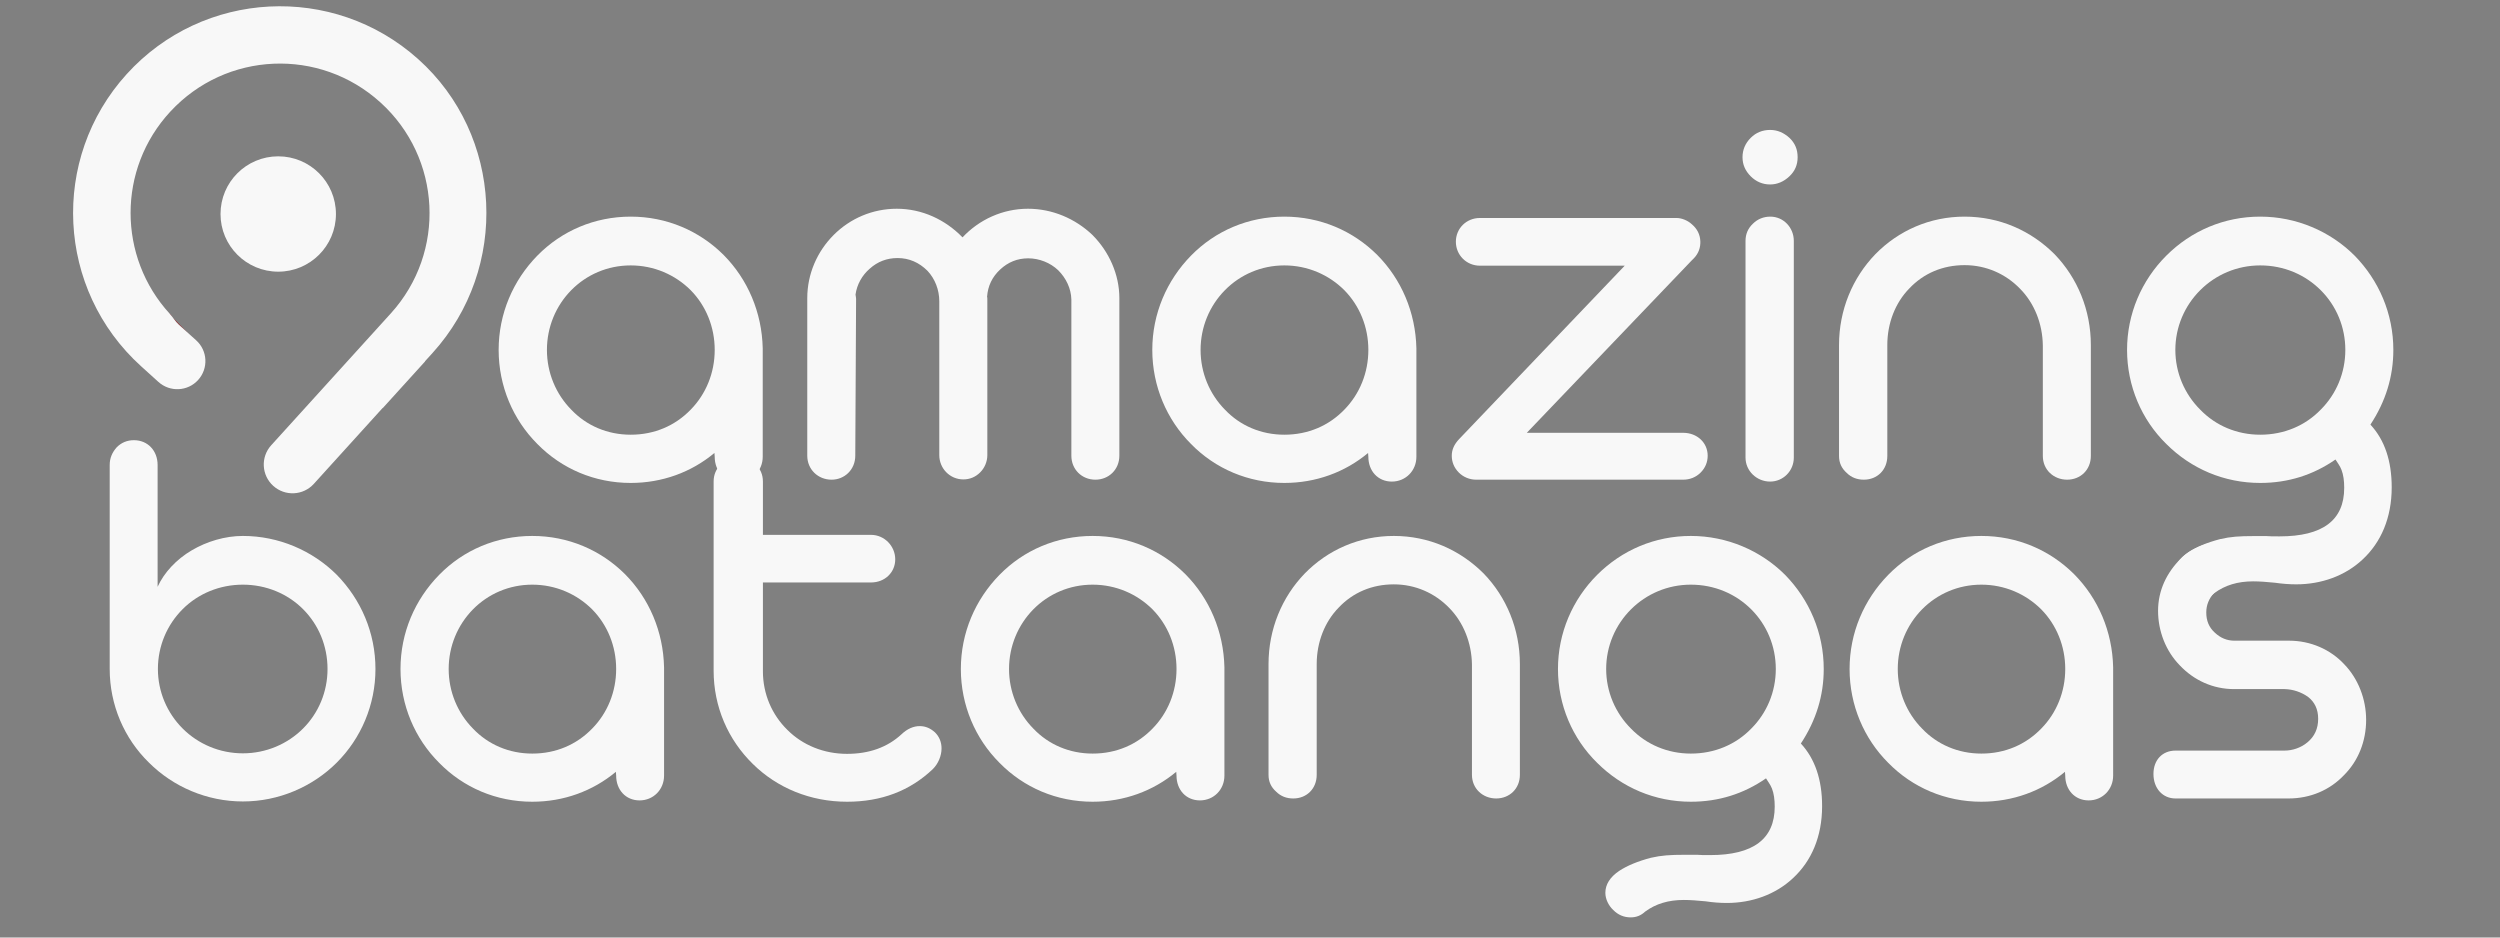 <?xml version="1.0" encoding="UTF-8"?>
<svg xmlns="http://www.w3.org/2000/svg" xmlns:xlink="http://www.w3.org/1999/xlink" width="480" zoomAndPan="magnify" viewBox="0 0 360 135" height="180" preserveAspectRatio="xMidYMid meet" version="1.0">
  <rect x="0" y="0" width="360" height="135" fill="#808080" stroke="none"/>
  <defs>
    <clipPath id="cd25046570">
      <path d="M 24.391 45.105 L 27.613 45.105 L 27.613 48.488 L 24.391 48.488 Z M 24.391 45.105 " clip-rule="nonzero"></path>
    </clipPath>
    <clipPath id="36b46ba739">
      <path d="M -0.262 2.457 L 74.188 -3.746 L 80.391 70.637 L 5.945 76.836 Z M -0.262 2.457 " clip-rule="nonzero"></path>
    </clipPath>
    <clipPath id="0e1e5e8dd7">
      <path d="M -0.262 2.457 L 74.188 -3.746 L 80.391 70.637 L 5.945 76.836 Z M -0.262 2.457 " clip-rule="nonzero"></path>
    </clipPath>
    <clipPath id="1d0eec6f11">
      <path d="M -0.262 2.457 L 74.188 -3.746 L 80.391 70.637 L 5.945 76.836 Z M -0.262 2.457 " clip-rule="nonzero"></path>
    </clipPath>
    <clipPath id="37bd92252d">
      <path d="M 24.289 45.148 L 27.27 44.902 L 27.562 48.473 L 24.586 48.723 Z M 24.289 45.148 " clip-rule="nonzero"></path>
    </clipPath>
    <clipPath id="97acf5ad59">
      <path d="M 24.289 45.148 L 27.27 44.902 L 27.562 48.473 L 24.586 48.723 Z M 24.289 45.148 " clip-rule="nonzero"></path>
    </clipPath>
    <clipPath id="fecca116b4">
      <path d="M -26.965 -6.102 L 106.246 -17.199 L 117.402 116.488 L -15.809 127.586 Z M -26.965 -6.102 " clip-rule="nonzero"></path>
    </clipPath>
    <clipPath id="bdd2ce1e1e">
      <path d="M 38.277 -11.441 L 112.238 55.516 L 52.145 121.777 L -21.816 54.82 Z M 38.277 -11.441 " clip-rule="nonzero"></path>
    </clipPath>
    <clipPath id="acad2591b7">
      <path d="M -26.965 -6.102 L 106.246 -17.199 L 117.402 116.488 L -15.809 127.586 Z M -26.965 -6.102 " clip-rule="nonzero"></path>
    </clipPath>
    <clipPath id="0148adf754">
      <path d="M 38.301 -11.465 L 112.262 55.488 L 52.168 121.754 L -21.793 54.797 Z M 38.301 -11.465 " clip-rule="nonzero"></path>
    </clipPath>
    <clipPath id="8ca41f1f62">
      <path d="M 10.48 0.746 L 70.047 0.746 L 70.047 71.18 L 10.48 71.18 Z M 10.48 0.746 " clip-rule="nonzero"></path>
    </clipPath>
    <clipPath id="03283f997c">
      <path d="M -0.262 2.457 L 74.188 -3.746 L 80.391 70.637 L 5.945 76.836 Z M -0.262 2.457 " clip-rule="nonzero"></path>
    </clipPath>
    <clipPath id="21e86de040">
      <path d="M -0.262 2.457 L 74.188 -3.746 L 80.391 70.637 L 5.945 76.836 Z M -0.262 2.457 " clip-rule="nonzero"></path>
    </clipPath>
    <clipPath id="6bb1bc6044">
      <path d="M -0.262 2.457 L 74.188 -3.746 L 80.391 70.637 L 5.945 76.836 Z M -0.262 2.457 " clip-rule="nonzero"></path>
    </clipPath>
    <clipPath id="73cfdeb82e">
      <path d="M 8.008 3.367 L 67.57 -1.598 L 73.426 68.621 L 13.867 73.582 Z M 8.008 3.367 " clip-rule="nonzero"></path>
    </clipPath>
    <clipPath id="e3c2a60814">
      <path d="M 8.008 3.367 L 67.57 -1.598 L 73.426 68.621 L 13.867 73.582 Z M 8.008 3.367 " clip-rule="nonzero"></path>
    </clipPath>
    <clipPath id="e6f57ce14b">
      <path d="M -26.965 -6.102 L 106.246 -17.199 L 117.402 116.488 L -15.809 127.586 Z M -26.965 -6.102 " clip-rule="nonzero"></path>
    </clipPath>
    <clipPath id="b2c648e3eb">
      <path d="M 38.277 -11.441 L 112.238 55.516 L 52.145 121.777 L -21.816 54.82 Z M 38.277 -11.441 " clip-rule="nonzero"></path>
    </clipPath>
    <clipPath id="ffa59c6d3f">
      <path d="M -26.965 -6.102 L 106.246 -17.199 L 117.402 116.488 L -15.809 127.586 Z M -26.965 -6.102 " clip-rule="nonzero"></path>
    </clipPath>
    <clipPath id="04be3a2b3c">
      <path d="M 38.301 -11.465 L 112.262 55.488 L 52.168 121.754 L -21.793 54.797 Z M 38.301 -11.465 " clip-rule="nonzero"></path>
    </clipPath>
    <clipPath id="f5d540aef7">
      <path d="M 44.262 23.41 L 47.137 23.41 L 47.137 37.344 L 44.262 37.344 Z M 44.262 23.41 " clip-rule="nonzero"></path>
    </clipPath>
    <clipPath id="7b459bc22b">
      <path d="M -0.262 2.457 L 74.188 -3.746 L 80.391 70.637 L 5.945 76.836 Z M -0.262 2.457 " clip-rule="nonzero"></path>
    </clipPath>
    <clipPath id="d92cc57d1b">
      <path d="M -0.262 2.457 L 74.188 -3.746 L 80.391 70.637 L 5.945 76.836 Z M -0.262 2.457 " clip-rule="nonzero"></path>
    </clipPath>
    <clipPath id="84c72dd4ec">
      <path d="M -0.262 2.457 L 74.188 -3.746 L 80.391 70.637 L 5.945 76.836 Z M -0.262 2.457 " clip-rule="nonzero"></path>
    </clipPath>
    <clipPath id="3586208098">
      <path d="M 32.113 23.93 L 46.609 22.719 L 47.816 37.199 L 33.324 38.406 Z M 32.113 23.93 " clip-rule="nonzero"></path>
    </clipPath>
    <clipPath id="06e7f689c0">
      <path d="M 32.242 24.078 L 46.473 22.898 L 47.656 37.113 L 33.43 38.297 Z M 32.242 24.078 " clip-rule="nonzero"></path>
    </clipPath>
    <clipPath id="7586ca818c">
      <path d="M 32.113 23.93 L 46.609 22.719 L 47.816 37.199 L 33.324 38.406 Z M 32.113 23.93 " clip-rule="nonzero"></path>
    </clipPath>
    <clipPath id="40d7ea26d1">
      <path d="M 39.355 23.488 C 35.426 23.816 32.504 27.262 32.836 31.191 C 33.16 35.113 36.609 38.035 40.543 37.707 C 44.469 37.379 47.391 33.93 47.062 30.004 C 46.734 26.082 43.285 23.16 39.355 23.488 Z M 39.355 23.488 " clip-rule="nonzero"></path>
    </clipPath>
    <clipPath id="9059409493">
      <path d="M 31.754 22.512 L 48.375 22.512 L 48.375 39.121 L 31.754 39.121 Z M 31.754 22.512 " clip-rule="nonzero"></path>
    </clipPath>
    <clipPath id="39a5a8f610">
      <path d="M 40.066 22.512 C 35.473 22.512 31.754 26.23 31.754 30.82 C 31.754 35.402 35.473 39.121 40.066 39.121 C 44.656 39.121 48.375 35.402 48.375 30.82 C 48.375 26.23 44.656 22.512 40.066 22.512 Z M 40.066 22.512 " clip-rule="nonzero"></path>
    </clipPath>
  </defs>
  <path fill="#f8f8f8" d="M 34.973 115.41 C 40.148 115.41 45.008 113.297 48.5 109.809 C 51.988 106.324 54.066 101.504 54.066 96.336 C 54.066 91.121 51.988 86.344 48.5 82.777 C 45.008 79.293 40.148 77.176 34.973 77.176 C 32.422 77.176 29.793 77.957 27.598 79.254 C 25.406 80.547 23.641 82.426 22.695 84.5 L 22.695 66.949 C 22.695 64.914 21.289 63.387 19.285 63.387 C 18.305 63.387 17.484 63.734 16.816 64.402 C 16.148 65.148 15.797 65.969 15.797 66.949 L 15.797 96.336 C 15.797 101.504 17.875 106.324 21.441 109.809 C 24.93 113.297 29.793 115.41 34.973 115.41 Z M 34.973 108.48 C 31.637 108.48 28.539 107.145 26.305 104.91 C 24.07 102.68 22.738 99.621 22.738 96.336 C 22.738 93.004 24.07 89.949 26.305 87.715 C 28.539 85.48 31.637 84.191 34.973 84.191 C 38.305 84.191 41.402 85.48 43.637 87.715 C 45.871 89.949 47.164 93.004 47.164 96.336 C 47.164 99.621 45.871 102.68 43.637 104.91 C 41.402 107.145 38.305 108.48 34.973 108.48 Z M 34.973 108.48 " fill-opacity="1" fill-rule="nonzero"></path>
  <path fill="#f8f8f8" d="M 76.648 115.449 C 81.16 115.449 85.355 113.922 88.688 111.141 L 88.727 111.688 C 88.727 113.73 90.102 115.258 92.098 115.258 C 94.098 115.258 95.625 113.691 95.625 111.688 L 95.625 96.098 C 95.512 90.926 93.473 86.188 90.02 82.699 C 86.531 79.211 81.824 77.176 76.648 77.176 C 71.473 77.176 66.73 79.211 63.242 82.777 C 59.746 86.344 57.672 91.121 57.672 96.336 C 57.672 101.543 59.746 106.363 63.242 109.848 C 66.73 113.414 71.473 115.449 76.648 115.449 Z M 76.648 108.516 C 73.316 108.516 70.297 107.223 68.102 104.91 C 65.906 102.68 64.609 99.621 64.609 96.336 C 64.609 93.043 65.906 89.988 68.102 87.754 C 70.297 85.52 73.316 84.191 76.648 84.191 C 79.984 84.191 83.039 85.52 85.277 87.754 C 87.473 89.988 88.727 93.043 88.727 96.336 C 88.727 99.621 87.473 102.68 85.277 104.91 C 83.039 107.223 80.059 108.516 76.648 108.516 Z M 76.648 108.516 " fill-opacity="1" fill-rule="nonzero"></path>
  <path fill="#f8f8f8" d="M 121.977 115.449 C 126.914 115.449 131.031 113.883 134.328 110.75 C 135.113 109.969 135.582 108.832 135.582 107.773 C 135.582 106.875 135.266 106.086 134.637 105.461 C 133.977 104.871 133.27 104.559 132.445 104.559 C 131.543 104.559 130.641 104.949 129.816 105.738 C 127.777 107.617 125.148 108.555 121.977 108.555 C 118.641 108.555 115.582 107.305 113.387 105.109 C 111.152 102.914 109.859 99.938 109.859 96.648 L 109.859 83.875 L 125.426 83.875 C 127.422 83.875 128.914 82.426 128.914 80.547 C 128.914 78.625 127.348 77.02 125.426 77.02 L 109.859 77.02 L 109.859 69.34 C 109.859 68.363 109.504 67.539 108.801 66.836 C 108.133 66.207 107.191 65.812 106.25 65.812 C 105.309 65.812 104.488 66.168 103.82 66.836 C 103.113 67.539 102.762 68.363 102.762 69.34 L 102.762 96.566 C 102.762 101.777 104.84 106.52 108.406 110.008 C 111.895 113.453 116.68 115.449 121.977 115.449 Z M 121.977 115.449 " fill-opacity="1" fill-rule="nonzero"></path>
  <path fill="#f8f8f8" d="M 157.34 115.449 C 161.848 115.449 166.043 113.922 169.379 111.141 L 169.418 111.688 C 169.418 113.73 170.789 115.258 172.789 115.258 C 174.789 115.258 176.316 113.691 176.316 111.688 L 176.316 96.098 C 176.199 90.926 174.164 86.188 170.711 82.699 C 167.219 79.211 162.516 77.176 157.34 77.176 C 152.164 77.176 147.422 79.211 143.93 82.777 C 140.438 86.344 138.363 91.121 138.363 96.336 C 138.363 101.543 140.438 106.363 143.93 109.848 C 147.422 113.414 152.164 115.449 157.34 115.449 Z M 157.34 108.516 C 154.008 108.516 150.988 107.223 148.793 104.91 C 146.598 102.68 145.301 99.621 145.301 96.336 C 145.301 93.043 146.598 89.988 148.793 87.754 C 150.988 85.52 154.008 84.191 157.34 84.191 C 160.672 84.191 163.73 85.52 165.969 87.754 C 168.164 89.988 169.418 93.043 169.418 96.336 C 169.418 99.621 168.164 102.68 165.969 104.91 C 163.73 107.223 160.75 108.516 157.34 108.516 Z M 157.34 108.516 " fill-opacity="1" fill-rule="nonzero"></path>
  <path fill="#f8f8f8" d="M 186.238 114.98 C 188.16 114.98 189.605 113.57 189.605 111.574 L 189.605 95.629 C 189.605 92.496 190.742 89.555 192.785 87.477 C 194.824 85.324 197.57 84.148 200.707 84.148 C 203.805 84.148 206.625 85.402 208.703 87.555 C 210.742 89.633 211.918 92.574 211.961 95.707 L 211.961 111.574 C 211.961 113.57 213.527 114.98 215.449 114.98 C 217.371 114.98 218.863 113.57 218.863 111.574 L 218.863 95.629 C 218.863 90.613 216.941 85.988 213.645 82.582 C 210.234 79.172 205.723 77.176 200.707 77.176 C 195.727 77.176 191.219 79.172 187.883 82.582 C 184.59 85.988 182.668 90.613 182.668 95.629 L 182.668 111.574 C 182.668 112.555 183.02 113.336 183.766 114 C 184.434 114.668 185.258 114.98 186.238 114.98 Z M 186.238 114.98 " fill-opacity="1" fill-rule="nonzero"></path>
  <path fill="#f8f8f8" d="M 234.816 132.102 C 235.637 132.102 236.305 131.828 236.895 131.277 C 238.426 130.141 240.27 129.594 242.461 129.594 C 243.363 129.594 244.426 129.672 245.602 129.789 C 246.66 129.949 247.676 130.027 248.66 130.027 C 252.266 130.027 255.676 128.812 258.188 126.457 C 260.852 123.992 262.383 120.469 262.383 116.078 C 262.383 112.277 261.359 109.262 259.324 107.066 C 261.52 103.738 262.617 100.172 262.617 96.336 C 262.617 91.121 260.539 86.344 257.051 82.777 C 253.559 79.293 248.699 77.176 243.48 77.176 C 238.305 77.176 233.562 79.211 229.992 82.777 C 226.426 86.344 224.348 91.16 224.348 96.336 C 224.348 101.504 226.426 106.363 229.992 109.848 C 233.562 113.414 238.305 115.449 243.48 115.449 C 247.484 115.449 251.09 114.312 254.305 112.082 L 254.734 112.746 C 254.93 113.023 255.051 113.297 255.168 113.57 C 255.441 114.277 255.559 115.137 255.559 116.156 C 255.559 120.816 252.461 123.133 246.266 123.133 C 245.402 123.133 244.777 123.133 244.383 123.09 L 242.582 123.09 C 240.5 123.09 239.246 123.172 237.719 123.523 C 235.797 124.031 234.309 124.66 233.172 125.402 C 231.836 126.305 231.172 127.363 231.172 128.574 C 231.172 129.477 231.641 130.418 232.309 131.043 C 233.012 131.746 233.836 132.102 234.816 132.102 Z M 243.48 108.516 C 240.148 108.516 237.09 107.223 234.855 104.91 C 232.617 102.68 231.289 99.621 231.289 96.336 C 231.289 93.043 232.617 89.988 234.855 87.754 C 237.09 85.52 240.148 84.191 243.48 84.191 C 246.895 84.191 249.949 85.52 252.188 87.754 C 254.422 89.988 255.715 93.043 255.715 96.336 C 255.715 99.621 254.422 102.68 252.188 104.91 C 249.949 107.223 246.895 108.516 243.48 108.516 Z M 243.48 108.516 " fill-opacity="1" fill-rule="nonzero"></path>
  <path fill="#f8f8f8" d="M 285.316 115.449 C 289.828 115.449 294.023 113.922 297.355 111.141 L 297.395 111.688 C 297.395 113.73 298.77 115.258 300.766 115.258 C 302.766 115.258 304.293 113.691 304.293 111.688 L 304.293 96.098 C 304.18 90.926 302.141 86.188 298.688 82.699 C 295.199 79.211 290.492 77.176 285.316 77.176 C 280.141 77.176 275.398 79.211 271.906 82.777 C 268.414 86.344 266.34 91.121 266.34 96.336 C 266.34 101.543 268.414 106.363 271.906 109.848 C 275.398 113.414 280.141 115.449 285.316 115.449 Z M 285.316 108.516 C 281.984 108.516 278.965 107.223 276.77 104.91 C 274.574 102.68 273.277 99.621 273.277 96.336 C 273.277 93.043 274.574 89.988 276.77 87.754 C 278.965 85.52 281.984 84.191 285.316 84.191 C 288.652 84.191 291.707 85.52 293.945 87.754 C 296.141 89.988 297.395 93.043 297.395 96.336 C 297.395 99.621 296.141 102.68 293.945 104.91 C 291.707 107.223 288.727 108.516 285.316 108.516 Z M 285.316 108.516 " fill-opacity="1" fill-rule="nonzero"></path>
  <path fill="#f8f8f8" d="M 329.547 114.98 C 332.68 114.98 335.508 113.77 337.543 111.613 C 339.586 109.574 340.723 106.754 340.723 103.66 C 340.723 100.68 339.586 97.742 337.582 95.668 C 335.582 93.512 332.719 92.258 329.621 92.258 L 321.742 92.258 C 320.684 92.258 319.742 91.867 318.918 91.086 C 318.098 90.34 317.703 89.398 317.703 88.184 C 317.703 87.125 318.098 86.148 318.879 85.324 C 319.703 84.5 321.641 82.941 322.734 82.969 L 333.973 83.246 C 334.871 83.27 335.84 83.148 336.508 82.445 C 337.137 81.781 337.766 81.559 338.758 80.547 C 340.211 79.059 337.309 77.094 335.309 77.176 L 321.895 77.719 C 318.914 77.84 316.016 78.461 314.016 80.457 C 312.016 82.457 310.762 85.012 310.762 87.949 C 310.762 90.926 311.898 93.785 313.902 95.824 C 315.938 97.977 318.684 99.23 321.703 99.23 L 328.996 99.23 C 330.25 99.27 331.352 99.66 332.328 100.328 C 333.309 101.074 333.816 102.133 333.816 103.504 C 333.816 104.91 333.309 106.047 332.25 106.914 C 331.312 107.695 330.098 108.086 328.961 108.086 L 313.273 108.086 C 311.391 108.086 310.098 109.418 310.098 111.457 C 310.098 113.531 311.43 114.98 313.273 114.98 Z M 329.547 114.98 " fill-opacity="1" fill-rule="nonzero"></path>
  <path fill="#f8f8f8" d="M 90.82 69.543 C 95.34 69.543 99.539 68.016 102.879 65.227 L 102.918 65.777 C 102.918 67.816 104.297 69.348 106.297 69.348 C 108.301 69.348 109.832 67.777 109.832 65.777 L 109.832 50.156 C 109.715 44.969 107.672 40.219 104.215 36.73 C 100.723 33.238 96.004 31.195 90.82 31.195 C 85.633 31.195 80.879 33.238 77.379 36.809 C 73.883 40.379 71.805 45.168 71.805 50.387 C 71.805 55.609 73.883 60.438 77.379 63.934 C 80.879 67.504 85.633 69.543 90.82 69.543 Z M 90.82 62.598 C 87.48 62.598 84.457 61.305 82.254 58.984 C 80.055 56.746 78.758 53.688 78.758 50.387 C 78.758 47.09 80.055 44.027 82.254 41.793 C 84.457 39.555 87.48 38.219 90.82 38.219 C 94.156 38.219 97.223 39.555 99.465 41.793 C 101.66 44.027 102.918 47.09 102.918 50.387 C 102.918 53.688 101.66 56.746 99.465 58.984 C 97.223 61.305 94.234 62.598 90.82 62.598 Z M 90.82 62.598 " fill-opacity="1" fill-rule="nonzero"></path>
  <path fill="#f8f8f8" d="M 119.742 69.074 C 121.625 69.074 123.16 67.621 123.16 65.617 L 123.277 43.047 C 123.277 42.891 123.234 42.695 123.195 42.418 C 123.395 40.969 124.141 39.637 125.242 38.691 C 126.379 37.668 127.719 37.16 129.246 37.16 C 130.902 37.16 132.352 37.789 133.57 39.008 C 134.629 40.145 135.258 41.715 135.258 43.398 L 135.258 65.539 C 135.258 67.465 136.793 69.035 138.719 69.035 C 139.66 69.035 140.488 68.684 141.152 68.016 C 141.781 67.387 142.176 66.484 142.176 65.539 L 142.176 43.207 C 142.176 42.93 142.176 42.773 142.137 42.734 C 142.254 41.164 142.883 39.867 144.023 38.809 C 145.16 37.75 146.496 37.199 148.066 37.199 C 149.637 37.199 151.25 37.828 152.391 38.926 C 153.527 40.066 154.238 41.559 154.277 43.129 L 154.277 65.617 C 154.277 67.621 155.809 69.074 157.734 69.074 C 159.66 69.074 161.188 67.621 161.188 65.617 L 161.188 42.93 C 161.188 39.516 159.695 36.219 157.301 33.824 C 154.824 31.469 151.523 30.059 148.027 30.059 C 144.375 30.059 140.996 31.629 138.602 34.18 C 136.125 31.629 132.781 30.059 129.133 30.059 C 125.633 30.059 122.414 31.469 120.059 33.824 C 117.66 36.219 116.246 39.477 116.246 42.93 L 116.246 65.617 C 116.246 67.621 117.816 69.074 119.742 69.074 Z M 119.742 69.074 " fill-opacity="1" fill-rule="nonzero"></path>
  <path fill="#f8f8f8" d="M 184.945 69.543 C 189.465 69.543 193.668 68.016 197.004 65.227 L 197.043 65.777 C 197.043 67.816 198.422 69.348 200.422 69.348 C 202.426 69.348 203.961 67.777 203.961 65.777 L 203.961 50.156 C 203.844 44.969 201.797 40.219 198.34 36.73 C 194.848 33.238 190.133 31.195 184.945 31.195 C 179.758 31.195 175.004 33.238 171.508 36.809 C 168.012 40.379 165.93 45.168 165.93 50.387 C 165.93 55.609 168.012 60.438 171.508 63.934 C 175.004 67.504 179.758 69.543 184.945 69.543 Z M 184.945 62.598 C 181.605 62.598 178.582 61.305 176.383 58.984 C 174.18 56.746 172.883 53.688 172.883 50.387 C 172.883 47.09 174.18 44.027 176.383 41.793 C 178.582 39.555 181.605 38.219 184.945 38.219 C 188.285 38.219 191.352 39.555 193.59 41.793 C 195.785 44.027 197.043 47.09 197.043 50.387 C 197.043 53.688 195.785 56.746 193.59 58.984 C 191.352 61.305 188.363 62.598 184.945 62.598 Z M 184.945 62.598 " fill-opacity="1" fill-rule="nonzero"></path>
  <path fill="#f8f8f8" d="M 242.371 69.074 C 243.352 69.074 244.219 68.719 244.887 68.055 C 245.555 67.387 245.906 66.562 245.906 65.617 C 245.906 63.734 244.375 62.324 242.371 62.324 L 219.859 62.324 L 243.668 37.438 C 244.414 36.77 244.805 35.984 244.848 35.039 L 244.848 34.727 C 244.805 33.785 244.414 32.961 243.629 32.297 C 243 31.707 242.094 31.391 241.43 31.391 L 213.102 31.391 C 211.176 31.391 209.645 32.879 209.645 34.809 C 209.645 36.73 211.176 38.258 213.102 38.258 L 233.961 38.258 L 210.117 63.227 C 209.41 63.969 209.055 64.754 209.055 65.617 C 209.055 66.562 209.41 67.387 210.078 68.055 C 210.707 68.684 211.605 69.074 212.551 69.074 Z M 242.371 69.074 " fill-opacity="1" fill-rule="nonzero"></path>
  <path fill="#f8f8f8" d="M 254.895 26.562 C 255.914 26.562 256.855 26.168 257.68 25.387 C 258.469 24.641 258.859 23.738 258.859 22.637 C 258.859 21.5 258.469 20.598 257.68 19.852 C 256.855 19.105 255.953 18.711 254.895 18.711 C 253.789 18.711 252.848 19.105 252.102 19.852 C 251.316 20.637 250.922 21.578 250.922 22.637 C 250.922 23.699 251.316 24.598 252.102 25.387 C 252.887 26.168 253.828 26.562 254.895 26.562 Z M 254.895 69.348 C 256.777 69.348 258.309 67.816 258.309 65.895 L 258.309 34.688 C 258.309 32.766 256.816 31.195 254.93 31.195 C 253.949 31.195 253.086 31.547 252.418 32.215 C 251.711 32.879 251.355 33.707 251.355 34.688 L 251.355 65.895 C 251.355 67.816 252.969 69.348 254.895 69.348 Z M 254.895 69.348 " fill-opacity="1" fill-rule="nonzero"></path>
  <path fill="#f8f8f8" d="M 268.398 69.074 C 270.324 69.074 271.773 67.66 271.773 65.656 L 271.773 49.684 C 271.773 46.543 272.914 43.598 274.957 41.52 C 277.004 39.359 279.75 38.18 282.895 38.18 C 286 38.18 288.828 39.438 290.906 41.598 C 292.953 43.676 294.129 46.621 294.168 49.758 L 294.168 65.656 C 294.168 67.66 295.738 69.074 297.664 69.074 C 299.59 69.074 301.082 67.66 301.082 65.656 L 301.082 49.684 C 301.082 44.656 299.16 40.027 295.859 36.609 C 292.441 33.195 287.922 31.195 282.895 31.195 C 277.906 31.195 273.387 33.195 270.047 36.609 C 266.75 40.027 264.82 44.656 264.82 49.684 L 264.82 65.656 C 264.82 66.637 265.176 67.426 265.922 68.094 C 266.59 68.758 267.418 69.074 268.398 69.074 Z M 268.398 69.074 " fill-opacity="1" fill-rule="nonzero"></path>
  <path fill="#f8f8f8" d="M 316.785 86.227 C 317.613 86.227 318.281 85.953 318.871 85.402 C 320.402 84.266 322.246 83.715 324.445 83.715 C 325.352 83.715 326.41 83.793 327.59 83.914 C 328.648 84.066 329.672 84.145 330.656 84.145 C 334.27 84.145 337.688 82.93 340.203 80.574 C 342.871 78.102 344.406 74.566 344.406 70.172 C 344.406 66.367 343.387 63.344 341.34 61.145 C 343.539 57.809 344.641 54.234 344.641 50.387 C 344.641 45.168 342.559 40.379 339.062 36.809 C 335.566 33.316 330.695 31.195 325.473 31.195 C 320.281 31.195 315.527 33.238 311.953 36.809 C 308.379 40.379 306.297 45.207 306.297 50.387 C 306.297 55.57 308.379 60.438 311.953 63.934 C 315.527 67.504 320.281 69.543 325.473 69.543 C 329.477 69.543 333.09 68.406 336.309 66.168 L 336.746 66.836 C 336.938 67.109 337.059 67.387 337.176 67.66 C 337.449 68.367 337.566 69.227 337.566 70.254 C 337.566 74.922 334.465 77.238 328.258 77.238 C 327.395 77.238 326.766 77.238 326.371 77.195 L 324.566 77.195 C 322.48 77.195 321.227 77.277 319.691 77.633 C 317.766 78.141 316.277 78.766 315.137 79.516 C 313.801 80.418 313.133 81.477 313.133 82.695 C 313.133 83.598 313.602 84.539 314.27 85.164 C 314.98 85.875 315.805 86.227 316.785 86.227 Z M 325.473 62.598 C 322.129 62.598 319.062 61.305 316.824 58.984 C 314.586 56.746 313.25 53.688 313.25 50.387 C 313.25 47.09 314.586 44.027 316.824 41.793 C 319.062 39.555 322.129 38.219 325.473 38.219 C 328.887 38.219 331.953 39.555 334.191 41.793 C 336.43 44.027 337.727 47.09 337.727 50.387 C 337.727 53.688 336.43 56.746 334.191 58.984 C 331.953 61.305 328.887 62.598 325.473 62.598 Z M 325.473 62.598 " fill-opacity="1" fill-rule="nonzero"></path>
  <g clip-path="url(#cd25046570)">
    <g clip-path="url(#36b46ba739)">
      <g clip-path="url(#0e1e5e8dd7)">
        <g clip-path="url(#1d0eec6f11)">
          <g clip-path="url(#37bd92252d)">
            <g clip-path="url(#97acf5ad59)">
              <g clip-path="url(#fecca116b4)">
                <g clip-path="url(#bdd2ce1e1e)">
                  <g clip-path="url(#acad2591b7)">
                    <g clip-path="url(#0148adf754)">
                      <path fill="#a01b21" d="M 27.461 48.398 L 24.395 45.227 L 24.438 45.176 C 24.891 45.672 25.238 46.297 25.75 46.758 C 26.344 47.297 26.895 47.867 27.461 48.398 " fill-opacity="1" fill-rule="nonzero"></path>
                    </g>
                  </g>
                </g>
              </g>
            </g>
          </g>
        </g>
      </g>
    </g>
  </g>
  <g clip-path="url(#8ca41f1f62)">
    <g clip-path="url(#03283f997c)">
      <g clip-path="url(#21e86de040)">
        <g clip-path="url(#6bb1bc6044)">
          <g clip-path="url(#73cfdeb82e)">
            <g clip-path="url(#e3c2a60814)">
              <g clip-path="url(#e6f57ce14b)">
                <g clip-path="url(#b2c648e3eb)">
                  <g clip-path="url(#ffa59c6d3f)">
                    <g clip-path="url(#04be3a2b3c)">
                      <path fill="#f8f8f8" d="M 61.195 52.027 L 62.289 50.824 C 73.363 38.609 72.492 19.48 60.191 8.488 C 47.988 -2.418 29.246 -1.457 18.238 10.68 C 7.191 22.867 8.121 41.699 20.32 52.742 L 22.816 55 C 24.477 56.496 27.031 56.371 28.531 54.715 C 30.035 53.055 29.906 50.488 28.234 48.992 C 27.094 47.969 26.008 46.992 25.75 46.758 C 25.238 46.297 24.891 45.672 24.438 45.176 C 16.969 37.027 16.852 24.355 24.531 16.066 C 32.562 7.391 46.012 6.805 54.777 14.746 C 63.59 22.723 64.266 36.32 56.285 45.121 L 39.051 64.121 C 37.52 65.812 37.648 68.43 39.344 69.961 C 41.039 71.496 43.656 71.371 45.191 69.676 L 55.105 58.742 C 55.113 58.746 55.125 58.746 55.133 58.75 L 61.219 52.039 C 61.211 52.035 61.203 52.031 61.195 52.027 " fill-opacity="1" fill-rule="nonzero"></path>
                    </g>
                  </g>
                </g>
              </g>
            </g>
          </g>
        </g>
      </g>
    </g>
  </g>
  <g clip-path="url(#f5d540aef7)">
    <g clip-path="url(#7b459bc22b)">
      <g clip-path="url(#d92cc57d1b)">
        <g clip-path="url(#84c72dd4ec)">
          <g clip-path="url(#3586208098)">
            <g clip-path="url(#06e7f689c0)">
              <g clip-path="url(#7586ca818c)">
                <g clip-path="url(#40d7ea26d1)">
                  <path fill="#a01b21" d="M 44.277 23.078 C 45.121 23.637 45.918 24.273 46.645 24.98 L 46.469 22.898 Z M 47.535 35.66 C 47.199 35.969 46.852 36.27 46.496 36.562 C 46.172 36.812 45.84 37.059 45.508 37.289 L 47.656 37.113 Z M 47.535 35.66 " fill-opacity="1" fill-rule="nonzero"></path>
                </g>
              </g>
            </g>
          </g>
        </g>
      </g>
    </g>
  </g>
  <g clip-path="url(#9059409493)">
    <g clip-path="url(#39a5a8f610)">
      <path fill="#f8f8f8" d="M 31.754 22.512 L 48.375 22.512 L 48.375 39.121 L 31.754 39.121 Z M 31.754 22.512 " fill-opacity="1" fill-rule="nonzero"></path>
    </g>
  </g>
</svg>
